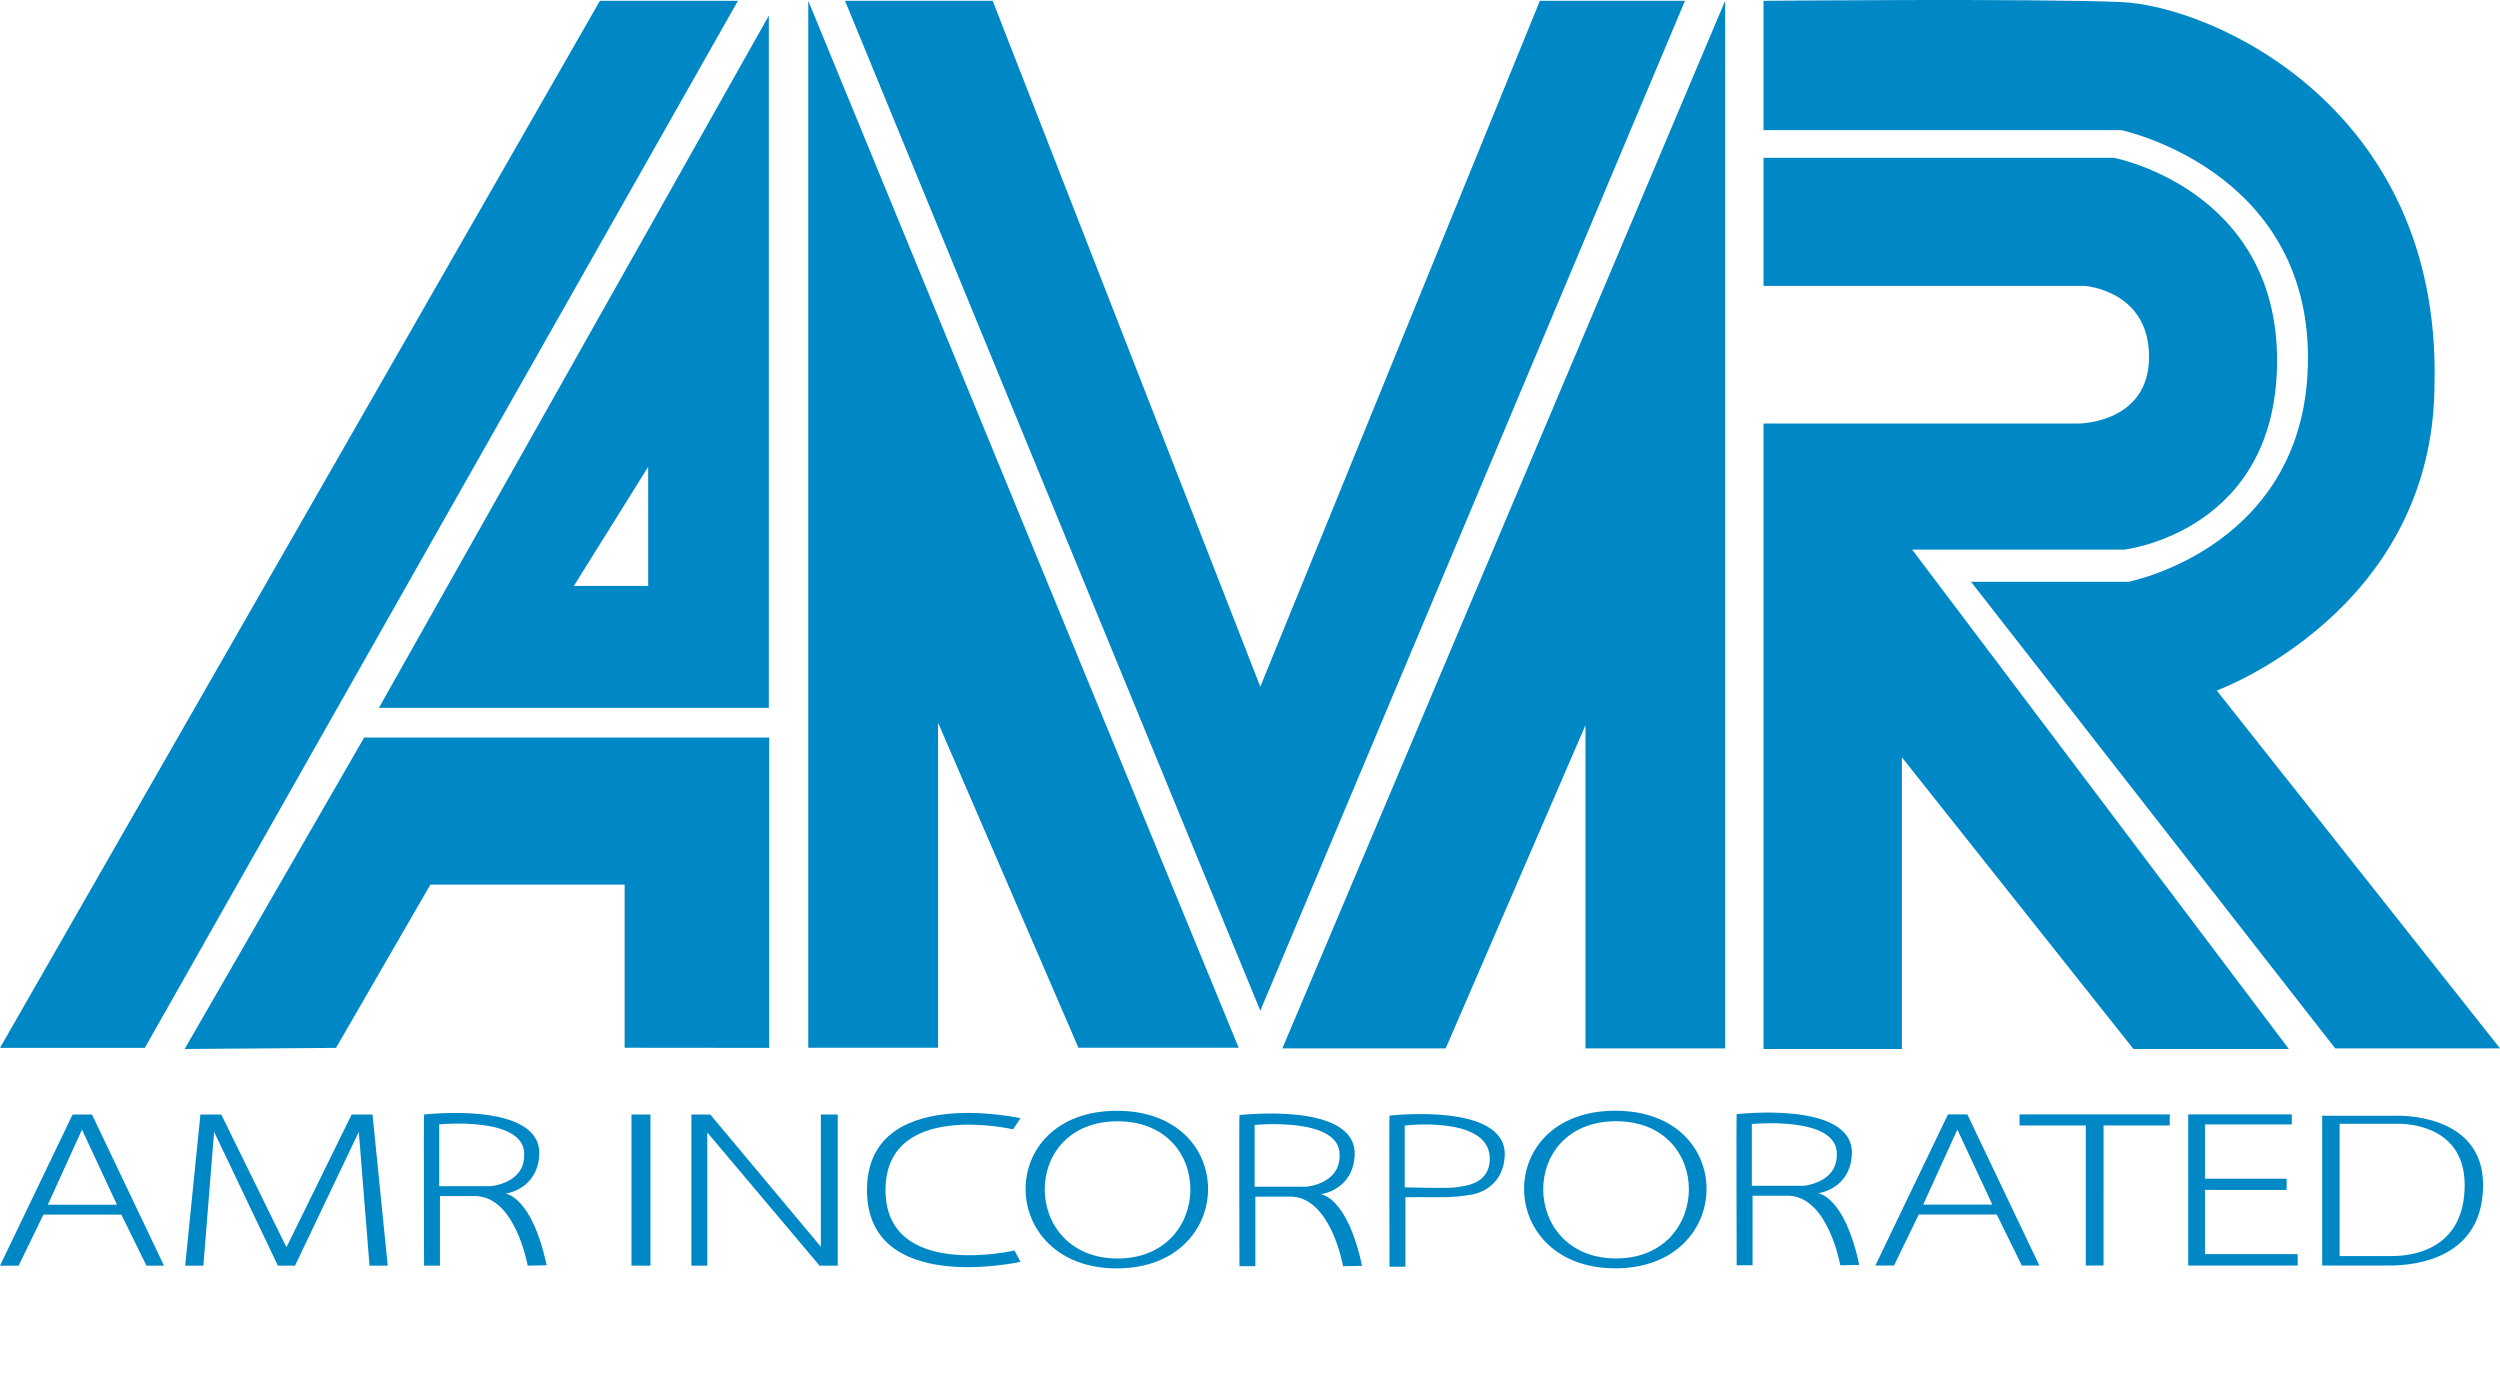 <?xml version="1.0" encoding="UTF-8"?>
<svg id="Path" xmlns="http://www.w3.org/2000/svg" viewBox="0 0 1699 950.25">
  <defs>
    <style>
      .cls-1 {
        fill: #0088c6;
        stroke-width: 0px;
      }
    </style>
  </defs>
  <polygon class="cls-1" points="0 712.14 98.4 712.14 501.5 .55 407.7 .55 0 712.14"/>
  <polyline class="cls-1" points="228.34 712.14 292.5 601.17 424.5 601.17 424.5 712.05 522.75 712.14 522.75 501.21 247.5 501.21 125.5 712.89 228.67 712.14"/>
  <path class="cls-1" d="m257.5,481.05h265V10.63l-265,470.42Zm183-82.85h-50.5l50.5-80.96v80.96Z"/>
  <polyline class="cls-1" points="549 712.05 637.5 712.05 637.5 491.13 732.9 712.05 841.8 712.05 549.3 .55 549.3 66.91 549.3 134.11 549.3 528.09 549.3 712.47"/>
  <polygon class="cls-1" points="871.5 712.47 982.5 712.47 1077.5 492.81 1077.5 712.47 1172.4 712.47 1172.4 .55 871.5 712.47"/>
  <polygon class="cls-1" points="856.5 686.85 1145.1 .55 1046.5 .55 856.5 466.68 674.63 .55 574.28 .55 856.5 686.85"/>
  <path class="cls-1" d="m1198.5,712.89h94v-198.25l157.4,198.25h105.6l-256-339.37h144.1s103.9-11.76,103.9-128.52-111-137.77-111-137.77h-238v87.03h218s44,2.86,44,48.22-48,45.36-48,45.36h-214v425.06Z"/>
  <path class="cls-1" d="m1587,712.47h112l-192.5-243.19s148-53.76,148-209.17C1658.5,71.95,1502.3,3.91,1441.5,1.39s-243-.84-243-.84v87.87h243s127,26.38,127,154.9-122,152.05-122,152.05h-107l247.5,317.11Z"/>
  <path class="cls-1" d="m62.5,757.42h-13.15L0,860.13h12.67l16.83-34.67h53l17.03,34.67h11.92l-48.95-102.71Zm-30,61.32l23.22-51.03,23.78,51.03h-47Z"/>
  <polyline class="cls-1" points="194.85 860.13 200.5 860.13 243.85 769.18 251.12 860.13 263.5 860.13 253.15 757.42 238.98 757.42 194.85 847.3 194.5 847.3 150.37 757.42 136.2 757.42 125.85 860.13 138.22 860.13 145.5 769.18 188.85 860.13 195.5 860.13"/>
  <path class="cls-1" d="m343.5,811.18s22-2.52,23-26.88c1-36.12-78-26.88-78.31-26.88s0,102.71,0,102.71h10.8v-47.27h24.51c27,.84,35.11,47.27,35.11,47.27l12.89-.23c-10-47.04-28-48.72-28-48.72Zm-10.09-5.04h-34.91v-42s59-5.88,57.75,21c0,19.32-22.84,21-22.84,21Z"/>
  <rect class="cls-1" x="429.15" y="757.42" width="12.9" height="102.71"/>
  <polygon class="cls-1" points="469.87 860.13 480.67 860.13 480.67 769.6 556.95 860.13 569.32 860.13 569.32 757.42 557.85 757.42 557.85 847.3 482.7 757.42 469.87 757.42 469.87 860.13"/>
  <path class="cls-1" d="m688.5,767.5l5-7.56s-104.3-23.29-104.3,48.84,104.3,48.77,104.3,48.77l-4-7.73s-87.7,20.39-87.7-41.05,86.7-41.28,86.7-41.28Z"/>
  <path class="cls-1" d="m759,754.9c-83.57,0-81.76,107.1,0,107.1s83.57-107.1,0-107.1Zm.5,100.38c-65.27,0-66.72-93.24,0-93.24s65.27,93.24,0,93.24Z"/>
  <path class="cls-1" d="m897.65,811.56s22-2.52,23-26.88c1-36.12-78-26.88-78.31-26.88s0,102.71,0,102.71h10.8v-47.27h24.51c27,.84,35.11,47.27,35.11,47.27l12.89-.23c-10-47.04-28-48.72-28-48.72Zm-10.09-5.04h-34.91v-42s59-5.88,57.75,21c0,19.32-22.84,21-22.84,21Z"/>
  <path class="cls-1" d="m1097.77,754.85c-83.57,0-81.76,107.1,0,107.1s83.57-107.1,0-107.1Zm.5,100.38c-65.27,0-66.72-93.24,0-93.24s65.27,93.24,0,93.24Z"/>
  <path class="cls-1" d="m1235.55,810.93s22-2.52,23-26.88c1-36.12-78-26.88-78.31-26.88s0,102.71,0,102.71h10.8v-47.27h24.51c27,.84,35.11,47.27,35.11,47.27l12.89-.23c-10-47.04-28-48.72-28-48.72Zm-10.09-5.04h-34.91v-42s59-5.88,57.75,21c0,19.32-22.84,21-22.84,21Z"/>
  <path class="cls-1" d="m1337,757.34h-13.15l-49.35,102.71h12.67l16.83-34.67h53l17.03,34.67h11.92l-48.95-102.71Zm-30,61.32l23.22-51.03,23.78,51.03h-47Z"/>
  <polyline class="cls-1" points="1419.6 757.34 1474.58 757.34 1474.58 764.87 1429.58 764.87 1429.57 860.06 1422.52 860.06 1424.55 860.06 1417.5 860.06 1417.5 764.87 1372.5 764.87 1372.5 757.34 1427.48 757.34"/>
  <path class="cls-1" d="m944.32,758.18c-.31,0,0,102.71,0,102.71h10.8v-47.27h.01s15.63-.08,24.5,0c8.87.08,15.13-.92,20-1.68,0,0,22-2.52,23-26.88,1-36.12-78-26.88-78.31-26.88Zm45.23,48.72c-5.04.92-34.91,0-34.91,0v-42s55.87-6.64,57.75,21c1.12,19.4-17.8,20.08-22.84,21Z"/>
  <path class="cls-1" d="m1487.1,757.34v102.71h74.4v-7.72h-63v-43.68s55.5.04,55.5.04v-7.6h-55.5v-36.96h59v-6.79h-70.4Z"/>
  <path class="cls-1" d="m1628.4,758.26h-50.25v101.8h45.75c18.4,0,63.6-5.2,63.6-54.76s-59.1-47.04-59.1-47.04Zm-2.83,95.34h-35.56v-89.86h39.05s45.93-2.22,45.93,41.53-35.13,48.34-49.43,48.34Z"/>
</svg>